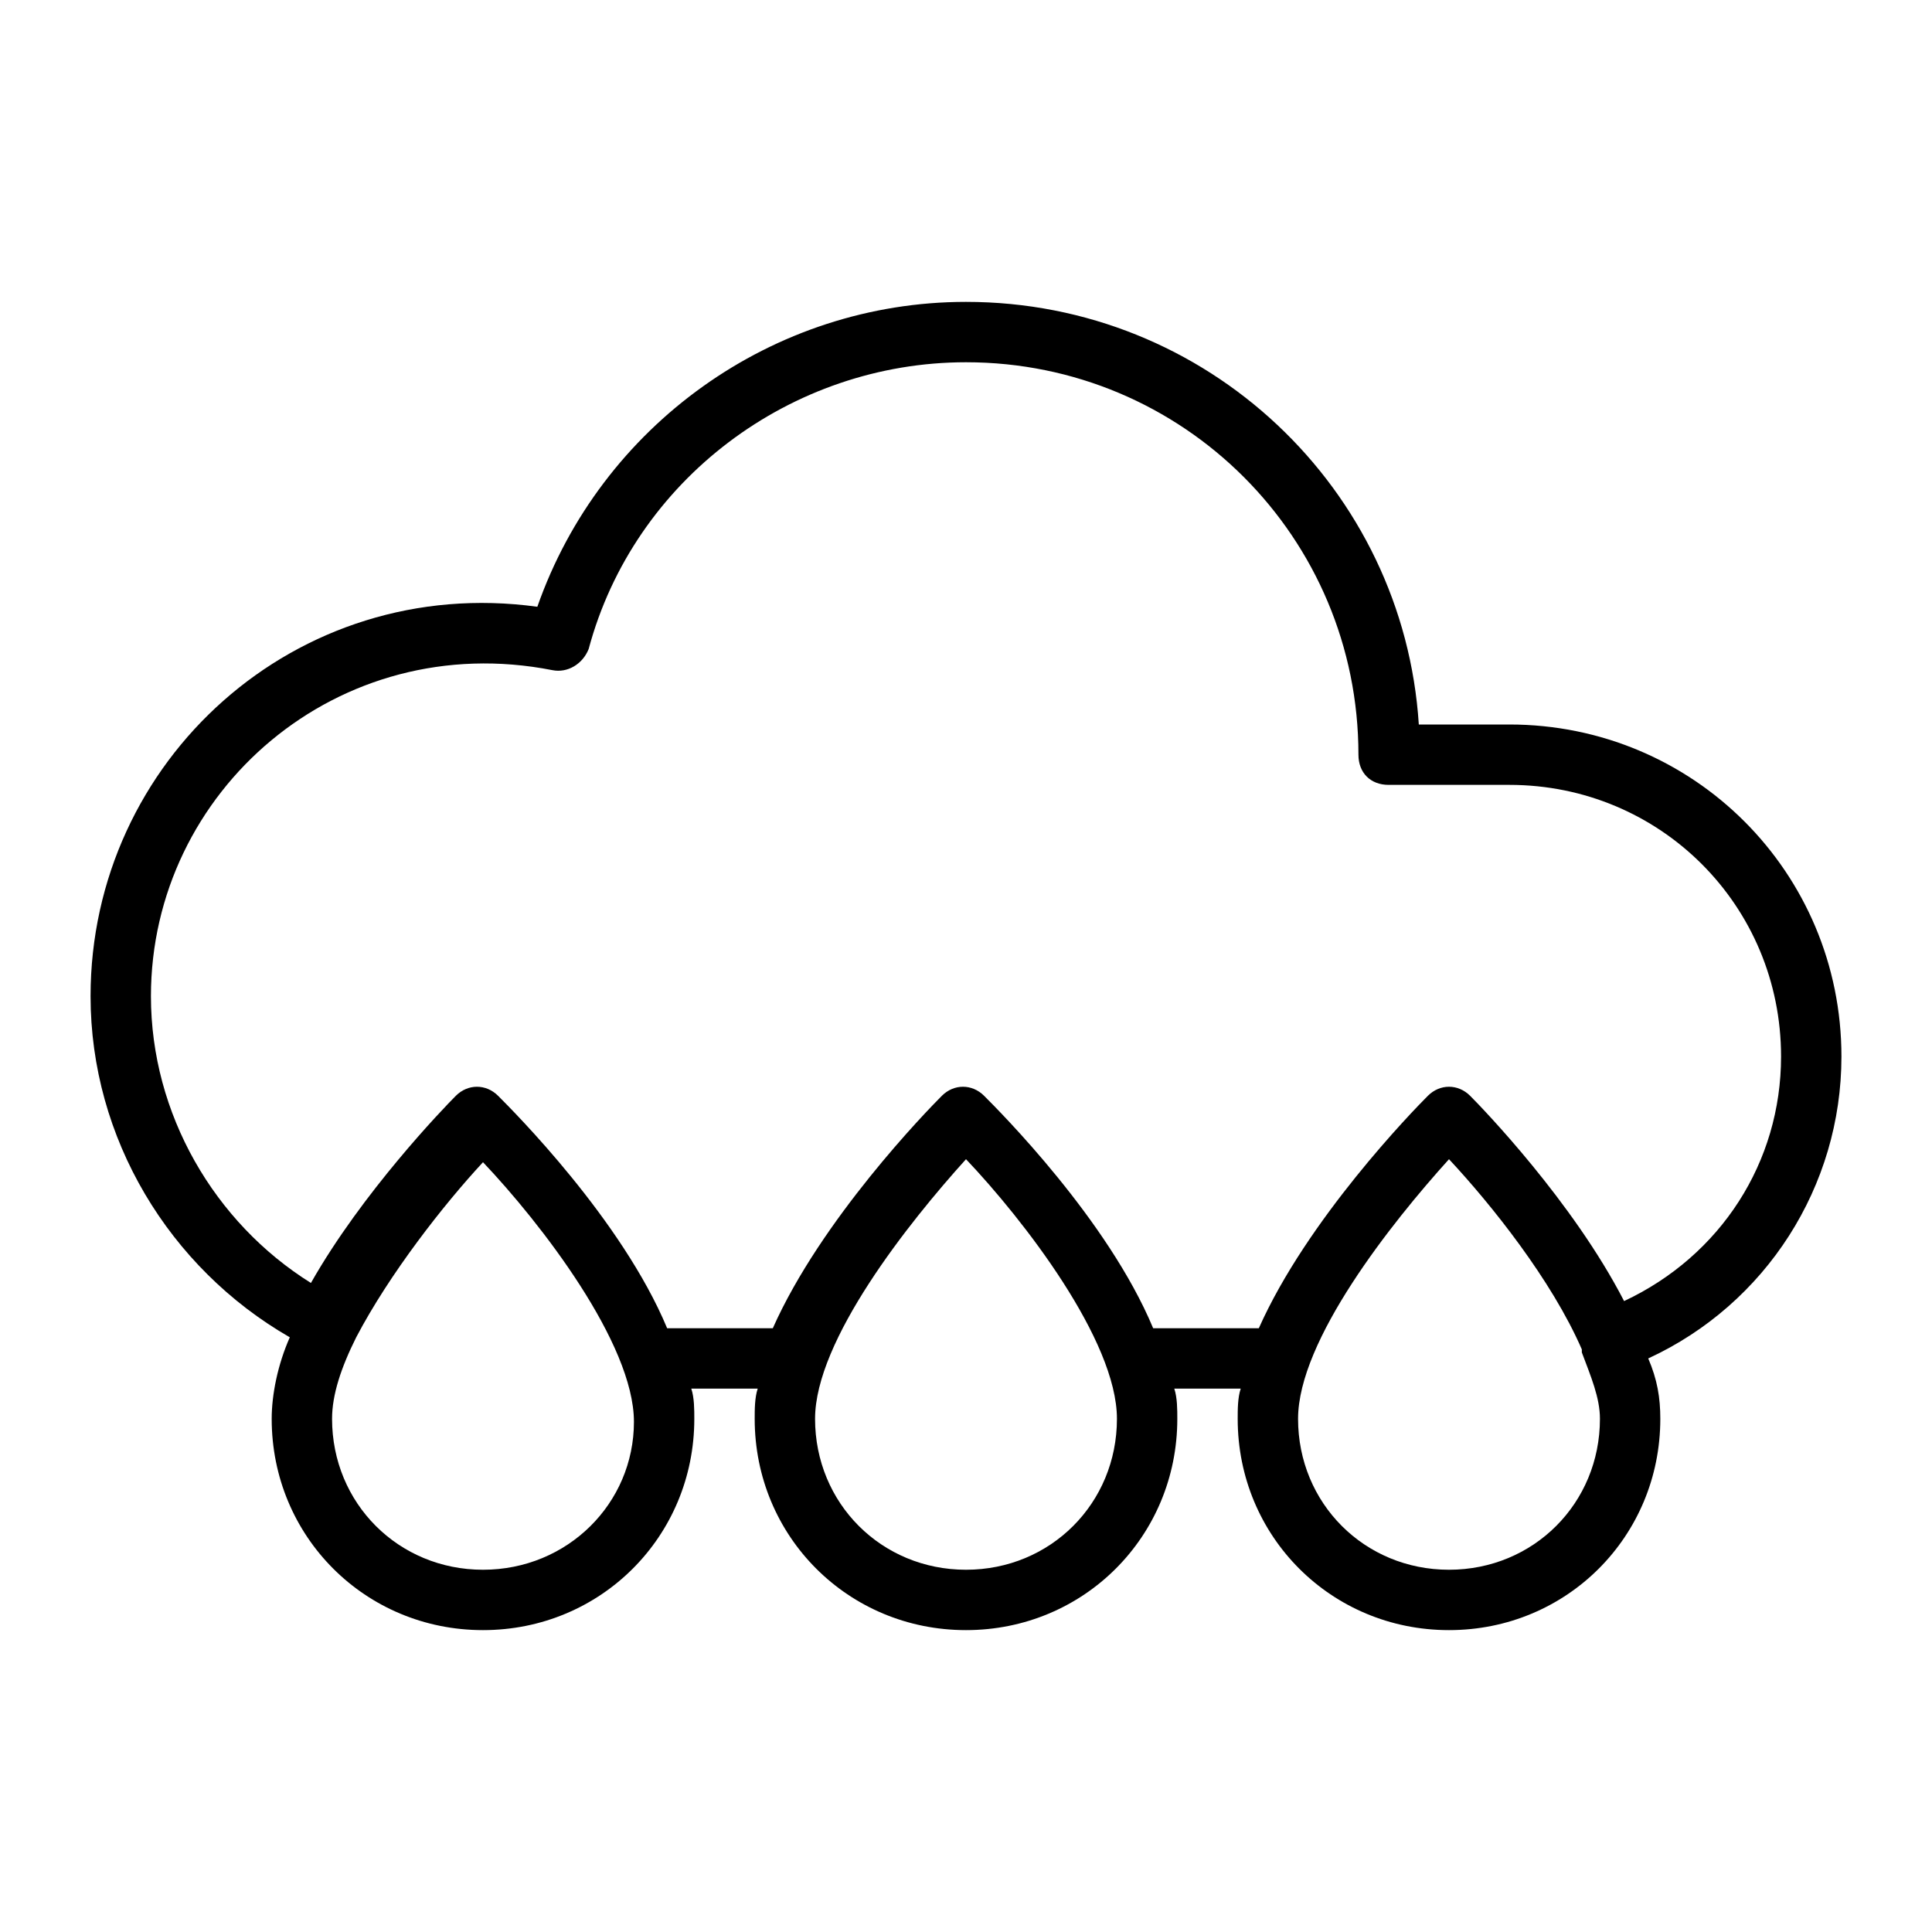 <?xml version="1.0" ?>
<!-- Скачано с сайта svg4.ru / Downloaded from svg4.ru -->
<svg fill="#000000" width="800px" height="800px" viewBox="0 0 64 64" version="1.1" xml:space="preserve" xmlns="http://www.w3.org/2000/svg" xmlns:xlink="http://www.w3.org/1999/xlink">
<g id="cloudy_sunny"/>
<g id="bright"/>
<g id="cloudy"/>
<g id="high_rainfall">
<path d="M61,35c0-6.1-4.9-11-11-11h-3c-0.5-7.8-7-14-15-14c-6.4,0-12.1,4.1-14.2,10.1C9.8,19,3,25.2,3,33c0,4.7,2.6,9,6.6,11.3   C9.2,45.2,9,46.2,9,47c0,3.9,3.1,7,7,7s7-3.1,7-7c0-0.3,0-0.7-0.1-1h2.2C25,46.3,25,46.7,25,47c0,3.9,3.1,7,7,7s7-3.1,7-7   c0-0.3,0-0.7-0.1-1h2.2C41,46.3,41,46.7,41,47c0,3.9,3.1,7,7,7s7-3.1,7-7c0-0.7-0.1-1.3-0.4-2C58.5,43.2,61,39.3,61,35z M16,52   c-2.8,0-5-2.2-5-5c0-0.8,0.3-1.7,0.8-2.7c0,0,0,0,0,0c0,0,0,0,0,0c1.1-2.1,2.9-4.4,4.2-5.8c1.9,2,5,6,5,8.6C21,49.8,18.8,52,16,52z    M32,52c-2.8,0-5-2.2-5-5c0-2.6,3.1-6.5,5-8.6c1.9,2,5,6,5,8.6C37,49.8,34.8,52,32,52z M48,52c-2.8,0-5-2.2-5-5   c0-2.6,3.1-6.5,5-8.6c1.4,1.5,3.4,4,4.4,6.3c0,0,0,0,0,0c0,0,0,0,0,0.1c0.3,0.8,0.6,1.5,0.6,2.2C53,49.8,50.8,52,48,52z M53.8,43.1   c-1.7-3.3-4.7-6.4-5.1-6.8c-0.4-0.4-1-0.4-1.4,0c-0.5,0.5-4,4.1-5.6,7.7h-3.5c-1.5-3.6-5.1-7.2-5.6-7.7c-0.4-0.4-1-0.4-1.4,0   c-0.5,0.5-4,4.1-5.6,7.7h-3.5c-1.5-3.6-5.1-7.2-5.6-7.7c-0.4-0.4-1-0.4-1.4,0c-0.4,0.4-3.1,3.2-4.8,6.2C7.1,40.5,5,36.9,5,33   c0-6.8,6.2-12.2,13.3-10.8c0.5,0.1,1-0.2,1.2-0.7C21,15.9,26.2,12,32,12c7.2,0,13,5.8,13,13c0,0.6,0.4,1,1,1h4c5,0,9,4,9,9   C59,38.5,57,41.6,53.8,43.1z"/>
</g>
<g id="windy"/>
<g id="rain_with_thunder"/>
<g id="clear_night"/>
<g id="cloudy_night"/>
<g id="moon"/>
<g id="sun"/>
<g id="rainy_night"/>
<g id="windy_night"/>
<g id="night_rain_thunder"/>
<g id="windy_rain"/>
<g id="temperature"/>
<g id="humidity"/>
<g id="air_pressure"/>
<g id="low_rainfall"/>
<g id="moderate_rainfall"/>
<g id="Sunset"/>
</svg>